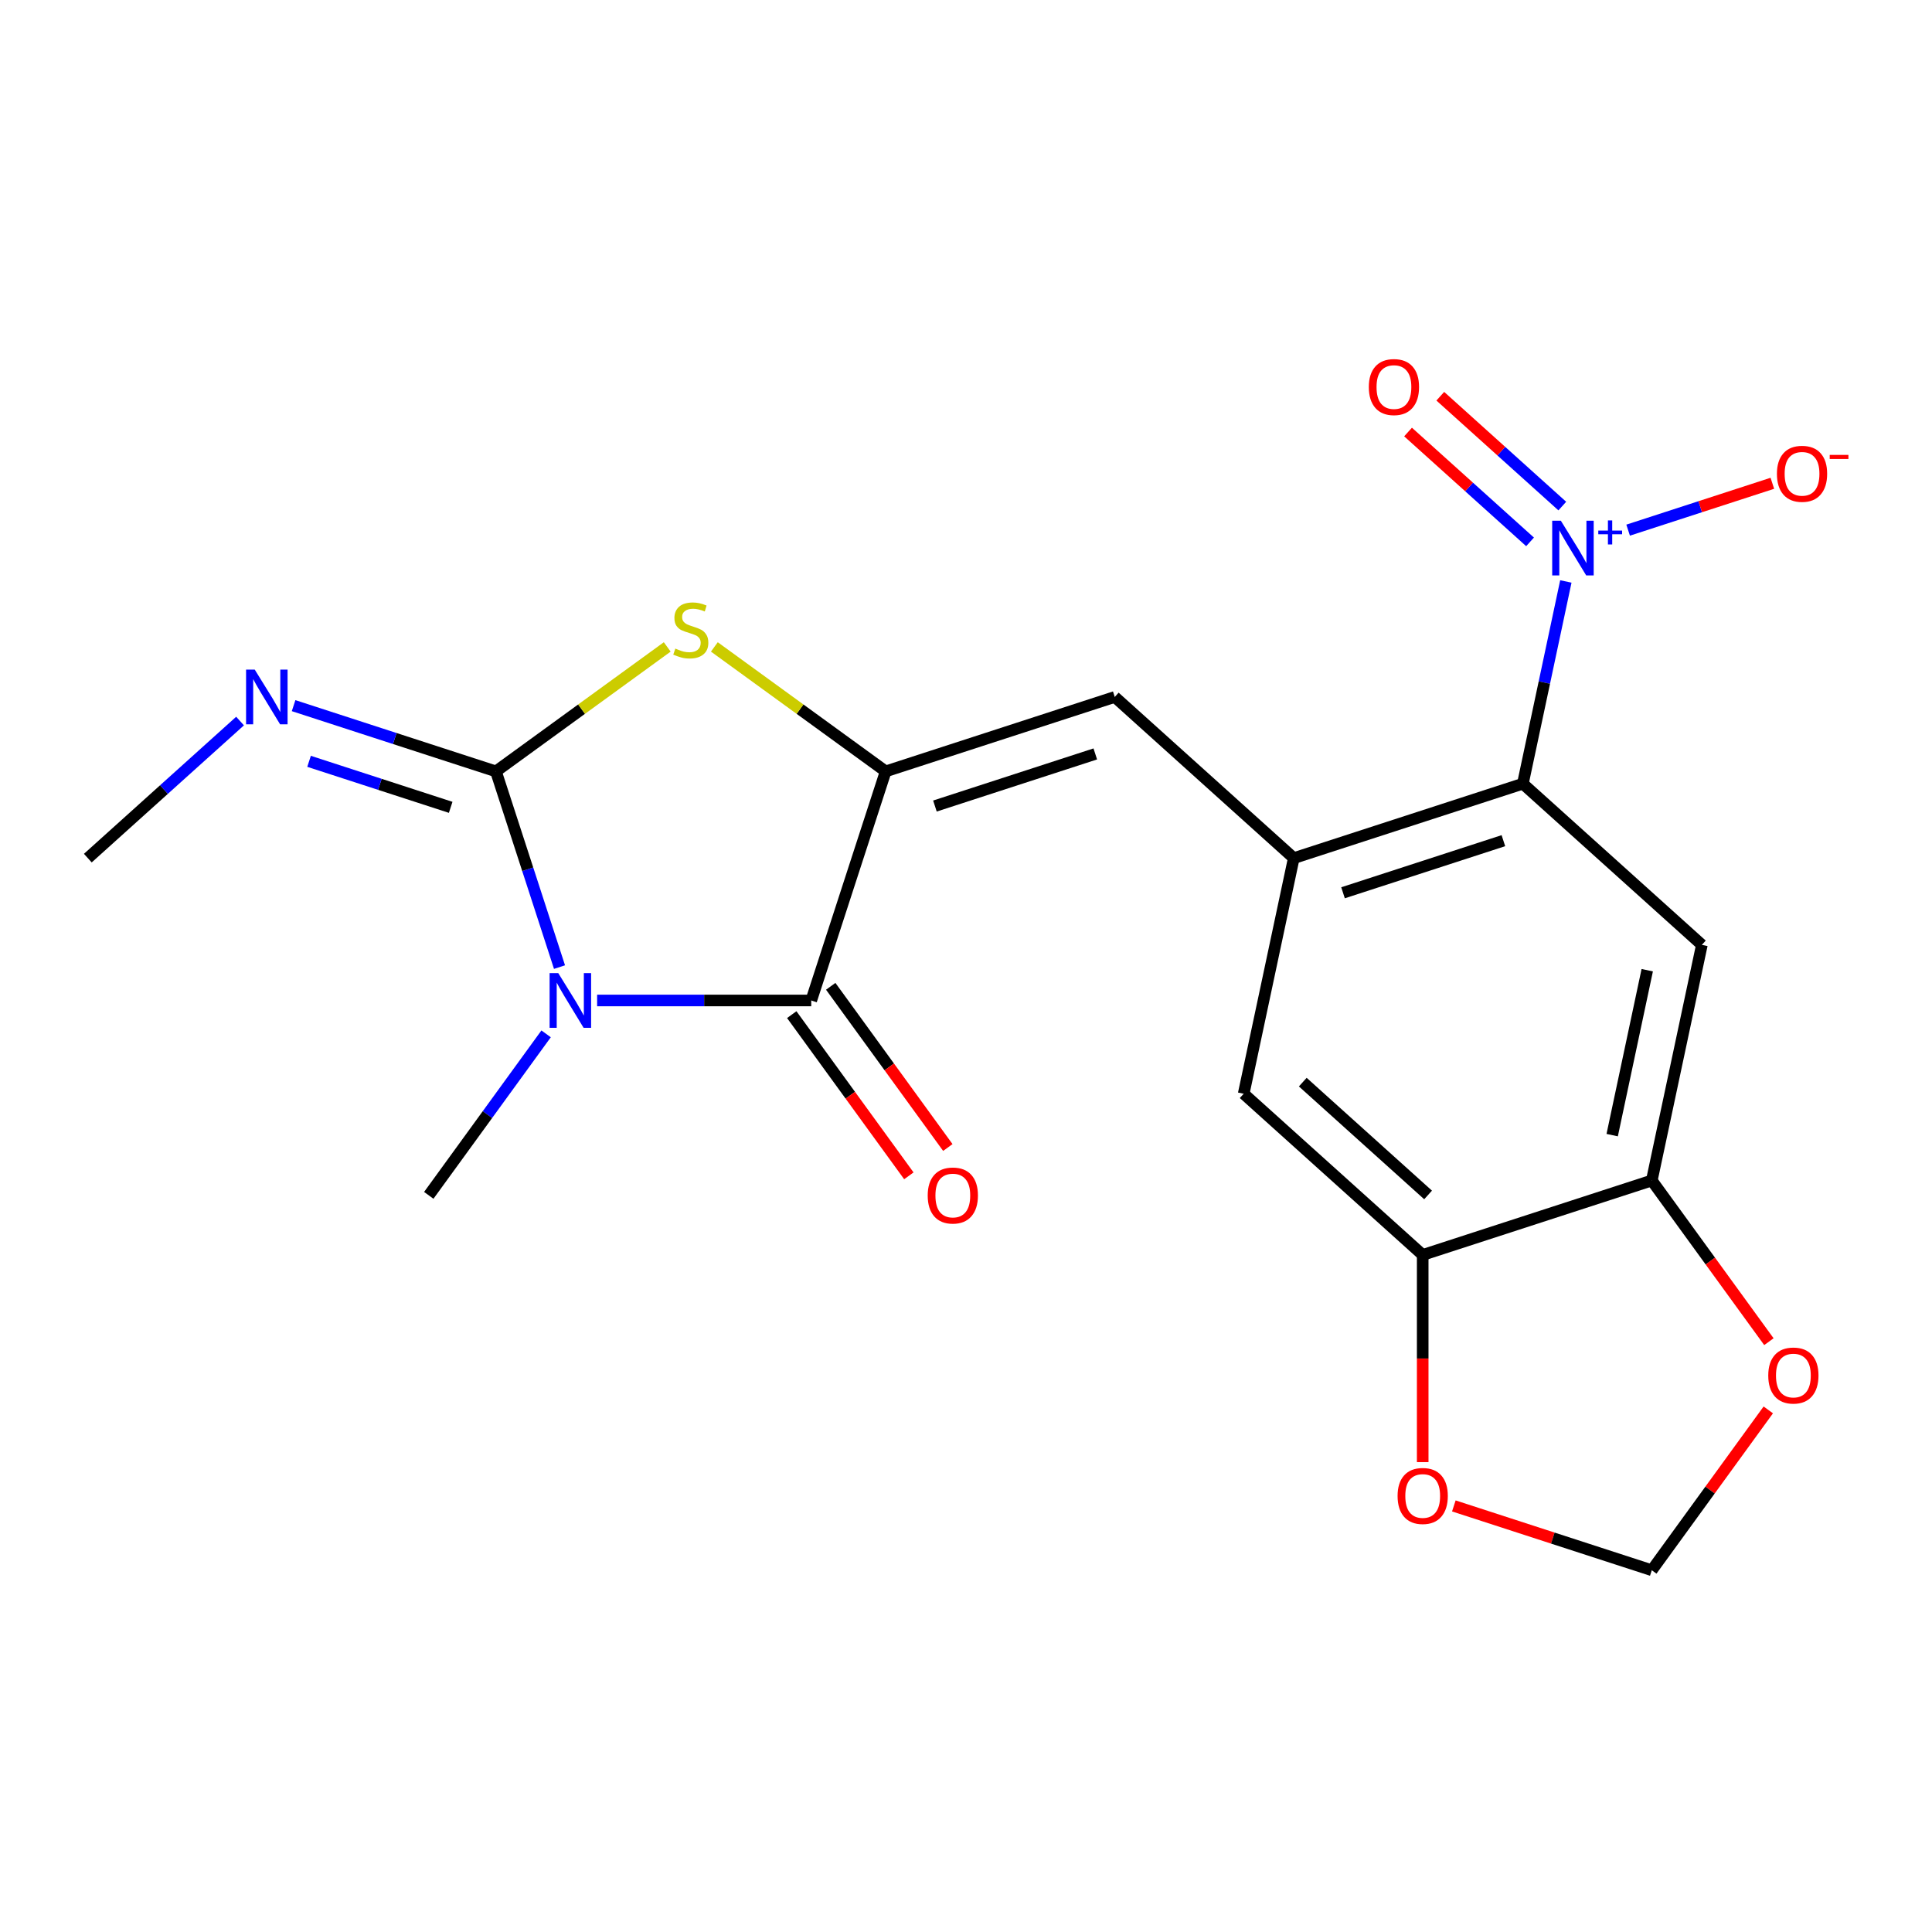 <?xml version='1.0' encoding='iso-8859-1'?>
<svg version='1.1' baseProfile='full'
              xmlns='http://www.w3.org/2000/svg'
                      xmlns:rdkit='http://www.rdkit.org/xml'
                      xmlns:xlink='http://www.w3.org/1999/xlink'
                  xml:space='preserve'
width='1000px' height='1000px' viewBox='0 0 1000 1000'>
<!-- END OF HEADER -->
<rect style='opacity:1.0;fill:#FFFFFF;stroke:none' width='1000' height='1000' x='0' y='0'> </rect>
<path class='bond-0' d='M 289.601,500.567 L 273.144,449.917' style='fill:none;fill-rule:evenodd;stroke:#0000FF;stroke-width:6px;stroke-linecap:butt;stroke-linejoin:miter;stroke-opacity:1' />
<path class='bond-0' d='M 273.144,449.917 L 256.687,399.267' style='fill:none;fill-rule:evenodd;stroke:#000000;stroke-width:6px;stroke-linecap:butt;stroke-linejoin:miter;stroke-opacity:1' />
<path class='bond-2' d='M 309.072,517.844 L 364.483,517.844' style='fill:none;fill-rule:evenodd;stroke:#0000FF;stroke-width:6px;stroke-linecap:butt;stroke-linejoin:miter;stroke-opacity:1' />
<path class='bond-2' d='M 364.483,517.844 L 419.894,517.844' style='fill:none;fill-rule:evenodd;stroke:#000000;stroke-width:6px;stroke-linecap:butt;stroke-linejoin:miter;stroke-opacity:1' />
<path class='bond-19' d='M 282.662,535.121 L 252.296,576.917' style='fill:none;fill-rule:evenodd;stroke:#0000FF;stroke-width:6px;stroke-linecap:butt;stroke-linejoin:miter;stroke-opacity:1' />
<path class='bond-19' d='M 252.296,576.917 L 221.93,618.712' style='fill:none;fill-rule:evenodd;stroke:#000000;stroke-width:6px;stroke-linecap:butt;stroke-linejoin:miter;stroke-opacity:1' />
<path class='bond-3' d='M 256.687,399.267 L 301.022,367.055' style='fill:none;fill-rule:evenodd;stroke:#000000;stroke-width:6px;stroke-linecap:butt;stroke-linejoin:miter;stroke-opacity:1' />
<path class='bond-3' d='M 301.022,367.055 L 345.358,334.844' style='fill:none;fill-rule:evenodd;stroke:#CCCC00;stroke-width:6px;stroke-linecap:butt;stroke-linejoin:miter;stroke-opacity:1' />
<path class='bond-12' d='M 256.687,399.267 L 204.327,382.254' style='fill:none;fill-rule:evenodd;stroke:#000000;stroke-width:6px;stroke-linecap:butt;stroke-linejoin:miter;stroke-opacity:1' />
<path class='bond-12' d='M 204.327,382.254 L 151.966,365.241' style='fill:none;fill-rule:evenodd;stroke:#0000FF;stroke-width:6px;stroke-linecap:butt;stroke-linejoin:miter;stroke-opacity:1' />
<path class='bond-12' d='M 233.273,417.878 L 196.621,405.969' style='fill:none;fill-rule:evenodd;stroke:#000000;stroke-width:6px;stroke-linecap:butt;stroke-linejoin:miter;stroke-opacity:1' />
<path class='bond-12' d='M 196.621,405.969 L 159.969,394.06' style='fill:none;fill-rule:evenodd;stroke:#0000FF;stroke-width:6px;stroke-linecap:butt;stroke-linejoin:miter;stroke-opacity:1' />
<path class='bond-1' d='M 458.422,399.267 L 419.894,517.844' style='fill:none;fill-rule:evenodd;stroke:#000000;stroke-width:6px;stroke-linecap:butt;stroke-linejoin:miter;stroke-opacity:1' />
<path class='bond-7' d='M 458.422,399.267 L 577,360.739' style='fill:none;fill-rule:evenodd;stroke:#000000;stroke-width:6px;stroke-linecap:butt;stroke-linejoin:miter;stroke-opacity:1' />
<path class='bond-7' d='M 483.915,417.203 L 566.919,390.233' style='fill:none;fill-rule:evenodd;stroke:#000000;stroke-width:6px;stroke-linecap:butt;stroke-linejoin:miter;stroke-opacity:1' />
<path class='bond-21' d='M 458.422,399.267 L 414.087,367.055' style='fill:none;fill-rule:evenodd;stroke:#000000;stroke-width:6px;stroke-linecap:butt;stroke-linejoin:miter;stroke-opacity:1' />
<path class='bond-21' d='M 414.087,367.055 L 369.752,334.844' style='fill:none;fill-rule:evenodd;stroke:#CCCC00;stroke-width:6px;stroke-linecap:butt;stroke-linejoin:miter;stroke-opacity:1' />
<path class='bond-17' d='M 409.808,525.173 L 440.116,566.888' style='fill:none;fill-rule:evenodd;stroke:#000000;stroke-width:6px;stroke-linecap:butt;stroke-linejoin:miter;stroke-opacity:1' />
<path class='bond-17' d='M 440.116,566.888 L 470.424,608.603' style='fill:none;fill-rule:evenodd;stroke:#FF0000;stroke-width:6px;stroke-linecap:butt;stroke-linejoin:miter;stroke-opacity:1' />
<path class='bond-17' d='M 429.981,510.516 L 460.289,552.231' style='fill:none;fill-rule:evenodd;stroke:#000000;stroke-width:6px;stroke-linecap:butt;stroke-linejoin:miter;stroke-opacity:1' />
<path class='bond-17' d='M 460.289,552.231 L 490.597,593.947' style='fill:none;fill-rule:evenodd;stroke:#FF0000;stroke-width:6px;stroke-linecap:butt;stroke-linejoin:miter;stroke-opacity:1' />
<path class='bond-4' d='M 810.482,300.96 L 799.357,353.299' style='fill:none;fill-rule:evenodd;stroke:#0000FF;stroke-width:6px;stroke-linecap:butt;stroke-linejoin:miter;stroke-opacity:1' />
<path class='bond-4' d='M 799.357,353.299 L 788.232,405.638' style='fill:none;fill-rule:evenodd;stroke:#000000;stroke-width:6px;stroke-linecap:butt;stroke-linejoin:miter;stroke-opacity:1' />
<path class='bond-13' d='M 842.716,274.402 L 880.041,262.275' style='fill:none;fill-rule:evenodd;stroke:#0000FF;stroke-width:6px;stroke-linecap:butt;stroke-linejoin:miter;stroke-opacity:1' />
<path class='bond-13' d='M 880.041,262.275 L 917.365,250.147' style='fill:none;fill-rule:evenodd;stroke:#FF0000;stroke-width:6px;stroke-linecap:butt;stroke-linejoin:miter;stroke-opacity:1' />
<path class='bond-16' d='M 808.64,261.94 L 777.066,233.511' style='fill:none;fill-rule:evenodd;stroke:#0000FF;stroke-width:6px;stroke-linecap:butt;stroke-linejoin:miter;stroke-opacity:1' />
<path class='bond-16' d='M 777.066,233.511 L 745.493,205.082' style='fill:none;fill-rule:evenodd;stroke:#FF0000;stroke-width:6px;stroke-linecap:butt;stroke-linejoin:miter;stroke-opacity:1' />
<path class='bond-16' d='M 791.955,280.471 L 760.381,252.042' style='fill:none;fill-rule:evenodd;stroke:#0000FF;stroke-width:6px;stroke-linecap:butt;stroke-linejoin:miter;stroke-opacity:1' />
<path class='bond-16' d='M 760.381,252.042 L 728.807,223.613' style='fill:none;fill-rule:evenodd;stroke:#FF0000;stroke-width:6px;stroke-linecap:butt;stroke-linejoin:miter;stroke-opacity:1' />
<path class='bond-5' d='M 788.232,405.638 L 669.655,444.166' style='fill:none;fill-rule:evenodd;stroke:#000000;stroke-width:6px;stroke-linecap:butt;stroke-linejoin:miter;stroke-opacity:1' />
<path class='bond-5' d='M 778.151,435.132 L 695.147,462.102' style='fill:none;fill-rule:evenodd;stroke:#000000;stroke-width:6px;stroke-linecap:butt;stroke-linejoin:miter;stroke-opacity:1' />
<path class='bond-8' d='M 788.232,405.638 L 880.887,489.064' style='fill:none;fill-rule:evenodd;stroke:#000000;stroke-width:6px;stroke-linecap:butt;stroke-linejoin:miter;stroke-opacity:1' />
<path class='bond-6' d='M 669.655,444.166 L 577,360.739' style='fill:none;fill-rule:evenodd;stroke:#000000;stroke-width:6px;stroke-linecap:butt;stroke-linejoin:miter;stroke-opacity:1' />
<path class='bond-11' d='M 669.655,444.166 L 643.732,566.121' style='fill:none;fill-rule:evenodd;stroke:#000000;stroke-width:6px;stroke-linecap:butt;stroke-linejoin:miter;stroke-opacity:1' />
<path class='bond-22' d='M 880.887,489.064 L 854.965,611.019' style='fill:none;fill-rule:evenodd;stroke:#000000;stroke-width:6px;stroke-linecap:butt;stroke-linejoin:miter;stroke-opacity:1' />
<path class='bond-22' d='M 852.608,502.173 L 834.462,587.542' style='fill:none;fill-rule:evenodd;stroke:#000000;stroke-width:6px;stroke-linecap:butt;stroke-linejoin:miter;stroke-opacity:1' />
<path class='bond-9' d='M 854.965,611.019 L 736.387,649.548' style='fill:none;fill-rule:evenodd;stroke:#000000;stroke-width:6px;stroke-linecap:butt;stroke-linejoin:miter;stroke-opacity:1' />
<path class='bond-14' d='M 854.965,611.019 L 885.273,652.735' style='fill:none;fill-rule:evenodd;stroke:#000000;stroke-width:6px;stroke-linecap:butt;stroke-linejoin:miter;stroke-opacity:1' />
<path class='bond-14' d='M 885.273,652.735 L 915.581,694.45' style='fill:none;fill-rule:evenodd;stroke:#FF0000;stroke-width:6px;stroke-linecap:butt;stroke-linejoin:miter;stroke-opacity:1' />
<path class='bond-10' d='M 736.387,649.548 L 643.732,566.121' style='fill:none;fill-rule:evenodd;stroke:#000000;stroke-width:6px;stroke-linecap:butt;stroke-linejoin:miter;stroke-opacity:1' />
<path class='bond-10' d='M 739.174,618.503 L 674.316,560.104' style='fill:none;fill-rule:evenodd;stroke:#000000;stroke-width:6px;stroke-linecap:butt;stroke-linejoin:miter;stroke-opacity:1' />
<path class='bond-15' d='M 736.387,649.548 L 736.387,703.169' style='fill:none;fill-rule:evenodd;stroke:#000000;stroke-width:6px;stroke-linecap:butt;stroke-linejoin:miter;stroke-opacity:1' />
<path class='bond-15' d='M 736.387,703.169 L 736.387,756.79' style='fill:none;fill-rule:evenodd;stroke:#FF0000;stroke-width:6px;stroke-linecap:butt;stroke-linejoin:miter;stroke-opacity:1' />
<path class='bond-20' d='M 124.252,373.216 L 84.853,408.691' style='fill:none;fill-rule:evenodd;stroke:#0000FF;stroke-width:6px;stroke-linecap:butt;stroke-linejoin:miter;stroke-opacity:1' />
<path class='bond-20' d='M 84.853,408.691 L 45.455,444.166' style='fill:none;fill-rule:evenodd;stroke:#000000;stroke-width:6px;stroke-linecap:butt;stroke-linejoin:miter;stroke-opacity:1' />
<path class='bond-23' d='M 915.261,729.764 L 885.113,771.26' style='fill:none;fill-rule:evenodd;stroke:#FF0000;stroke-width:6px;stroke-linecap:butt;stroke-linejoin:miter;stroke-opacity:1' />
<path class='bond-23' d='M 885.113,771.26 L 854.965,812.755' style='fill:none;fill-rule:evenodd;stroke:#000000;stroke-width:6px;stroke-linecap:butt;stroke-linejoin:miter;stroke-opacity:1' />
<path class='bond-18' d='M 752.504,779.464 L 803.734,796.109' style='fill:none;fill-rule:evenodd;stroke:#FF0000;stroke-width:6px;stroke-linecap:butt;stroke-linejoin:miter;stroke-opacity:1' />
<path class='bond-18' d='M 803.734,796.109 L 854.965,812.755' style='fill:none;fill-rule:evenodd;stroke:#000000;stroke-width:6px;stroke-linecap:butt;stroke-linejoin:miter;stroke-opacity:1' />
<path  class='atom-0' d='M 288.955 503.684
L 298.235 518.684
Q 299.155 520.164, 300.635 522.844
Q 302.115 525.524, 302.195 525.684
L 302.195 503.684
L 305.955 503.684
L 305.955 532.004
L 302.075 532.004
L 292.115 515.604
Q 290.955 513.684, 289.715 511.484
Q 288.515 509.284, 288.155 508.604
L 288.155 532.004
L 284.475 532.004
L 284.475 503.684
L 288.955 503.684
' fill='#0000FF'/>
<path  class='atom-4' d='M 349.555 335.702
Q 349.875 335.822, 351.195 336.382
Q 352.515 336.942, 353.955 337.302
Q 355.435 337.622, 356.875 337.622
Q 359.555 337.622, 361.115 336.342
Q 362.675 335.022, 362.675 332.742
Q 362.675 331.182, 361.875 330.222
Q 361.115 329.262, 359.915 328.742
Q 358.715 328.222, 356.715 327.622
Q 354.195 326.862, 352.675 326.142
Q 351.195 325.422, 350.115 323.902
Q 349.075 322.382, 349.075 319.822
Q 349.075 316.262, 351.475 314.062
Q 353.915 311.862, 358.715 311.862
Q 361.995 311.862, 365.715 313.422
L 364.795 316.502
Q 361.395 315.102, 358.835 315.102
Q 356.075 315.102, 354.555 316.262
Q 353.035 317.382, 353.075 319.342
Q 353.075 320.862, 353.835 321.782
Q 354.635 322.702, 355.755 323.222
Q 356.915 323.742, 358.835 324.342
Q 361.395 325.142, 362.915 325.942
Q 364.435 326.742, 365.515 328.382
Q 366.635 329.982, 366.635 332.742
Q 366.635 336.662, 363.995 338.782
Q 361.395 340.862, 357.035 340.862
Q 354.515 340.862, 352.595 340.302
Q 350.715 339.782, 348.475 338.862
L 349.555 335.702
' fill='#CCCC00'/>
<path  class='atom-5' d='M 807.894 269.523
L 817.174 284.523
Q 818.094 286.003, 819.574 288.683
Q 821.054 291.363, 821.134 291.523
L 821.134 269.523
L 824.894 269.523
L 824.894 297.843
L 821.014 297.843
L 811.054 281.443
Q 809.894 279.523, 808.654 277.323
Q 807.454 275.123, 807.094 274.443
L 807.094 297.843
L 803.414 297.843
L 803.414 269.523
L 807.894 269.523
' fill='#0000FF'/>
<path  class='atom-5' d='M 827.27 274.627
L 832.26 274.627
L 832.26 269.374
L 834.477 269.374
L 834.477 274.627
L 839.599 274.627
L 839.599 276.528
L 834.477 276.528
L 834.477 281.808
L 832.26 281.808
L 832.26 276.528
L 827.27 276.528
L 827.27 274.627
' fill='#0000FF'/>
<path  class='atom-13' d='M 131.849 346.579
L 141.129 361.579
Q 142.049 363.059, 143.529 365.739
Q 145.009 368.419, 145.089 368.579
L 145.089 346.579
L 148.849 346.579
L 148.849 374.899
L 144.969 374.899
L 135.009 358.499
Q 133.849 356.579, 132.609 354.379
Q 131.409 352.179, 131.049 351.499
L 131.049 374.899
L 127.369 374.899
L 127.369 346.579
L 131.849 346.579
' fill='#0000FF'/>
<path  class='atom-14' d='M 919.732 245.235
Q 919.732 238.435, 923.092 234.635
Q 926.452 230.835, 932.732 230.835
Q 939.012 230.835, 942.372 234.635
Q 945.732 238.435, 945.732 245.235
Q 945.732 252.115, 942.332 256.035
Q 938.932 259.915, 932.732 259.915
Q 926.492 259.915, 923.092 256.035
Q 919.732 252.155, 919.732 245.235
M 932.732 256.715
Q 937.052 256.715, 939.372 253.835
Q 941.732 250.915, 941.732 245.235
Q 941.732 239.675, 939.372 236.875
Q 937.052 234.035, 932.732 234.035
Q 928.412 234.035, 926.052 236.835
Q 923.732 239.635, 923.732 245.235
Q 923.732 250.955, 926.052 253.835
Q 928.412 256.715, 932.732 256.715
' fill='#FF0000'/>
<path  class='atom-14' d='M 947.052 235.457
L 956.74 235.457
L 956.74 237.569
L 947.052 237.569
L 947.052 235.457
' fill='#FF0000'/>
<path  class='atom-15' d='M 915.249 711.967
Q 915.249 705.167, 918.609 701.367
Q 921.969 697.567, 928.249 697.567
Q 934.529 697.567, 937.889 701.367
Q 941.249 705.167, 941.249 711.967
Q 941.249 718.847, 937.849 722.767
Q 934.449 726.647, 928.249 726.647
Q 922.009 726.647, 918.609 722.767
Q 915.249 718.887, 915.249 711.967
M 928.249 723.447
Q 932.569 723.447, 934.889 720.567
Q 937.249 717.647, 937.249 711.967
Q 937.249 706.407, 934.889 703.607
Q 932.569 700.767, 928.249 700.767
Q 923.929 700.767, 921.569 703.567
Q 919.249 706.367, 919.249 711.967
Q 919.249 717.687, 921.569 720.567
Q 923.929 723.447, 928.249 723.447
' fill='#FF0000'/>
<path  class='atom-16' d='M 723.387 774.307
Q 723.387 767.507, 726.747 763.707
Q 730.107 759.907, 736.387 759.907
Q 742.667 759.907, 746.027 763.707
Q 749.387 767.507, 749.387 774.307
Q 749.387 781.187, 745.987 785.107
Q 742.587 788.987, 736.387 788.987
Q 730.147 788.987, 726.747 785.107
Q 723.387 781.227, 723.387 774.307
M 736.387 785.787
Q 740.707 785.787, 743.027 782.907
Q 745.387 779.987, 745.387 774.307
Q 745.387 768.747, 743.027 765.947
Q 740.707 763.107, 736.387 763.107
Q 732.067 763.107, 729.707 765.907
Q 727.387 768.707, 727.387 774.307
Q 727.387 780.027, 729.707 782.907
Q 732.067 785.787, 736.387 785.787
' fill='#FF0000'/>
<path  class='atom-17' d='M 708.499 200.336
Q 708.499 193.536, 711.859 189.736
Q 715.219 185.936, 721.499 185.936
Q 727.779 185.936, 731.139 189.736
Q 734.499 193.536, 734.499 200.336
Q 734.499 207.216, 731.099 211.136
Q 727.699 215.016, 721.499 215.016
Q 715.259 215.016, 711.859 211.136
Q 708.499 207.256, 708.499 200.336
M 721.499 211.816
Q 725.819 211.816, 728.139 208.936
Q 730.499 206.016, 730.499 200.336
Q 730.499 194.776, 728.139 191.976
Q 725.819 189.136, 721.499 189.136
Q 717.179 189.136, 714.819 191.936
Q 712.499 194.736, 712.499 200.336
Q 712.499 206.056, 714.819 208.936
Q 717.179 211.816, 721.499 211.816
' fill='#FF0000'/>
<path  class='atom-18' d='M 480.179 618.792
Q 480.179 611.992, 483.539 608.192
Q 486.899 604.392, 493.179 604.392
Q 499.459 604.392, 502.819 608.192
Q 506.179 611.992, 506.179 618.792
Q 506.179 625.672, 502.779 629.592
Q 499.379 633.472, 493.179 633.472
Q 486.939 633.472, 483.539 629.592
Q 480.179 625.712, 480.179 618.792
M 493.179 630.272
Q 497.499 630.272, 499.819 627.392
Q 502.179 624.472, 502.179 618.792
Q 502.179 613.232, 499.819 610.432
Q 497.499 607.592, 493.179 607.592
Q 488.859 607.592, 486.499 610.392
Q 484.179 613.192, 484.179 618.792
Q 484.179 624.512, 486.499 627.392
Q 488.859 630.272, 493.179 630.272
' fill='#FF0000'/>
</svg>
